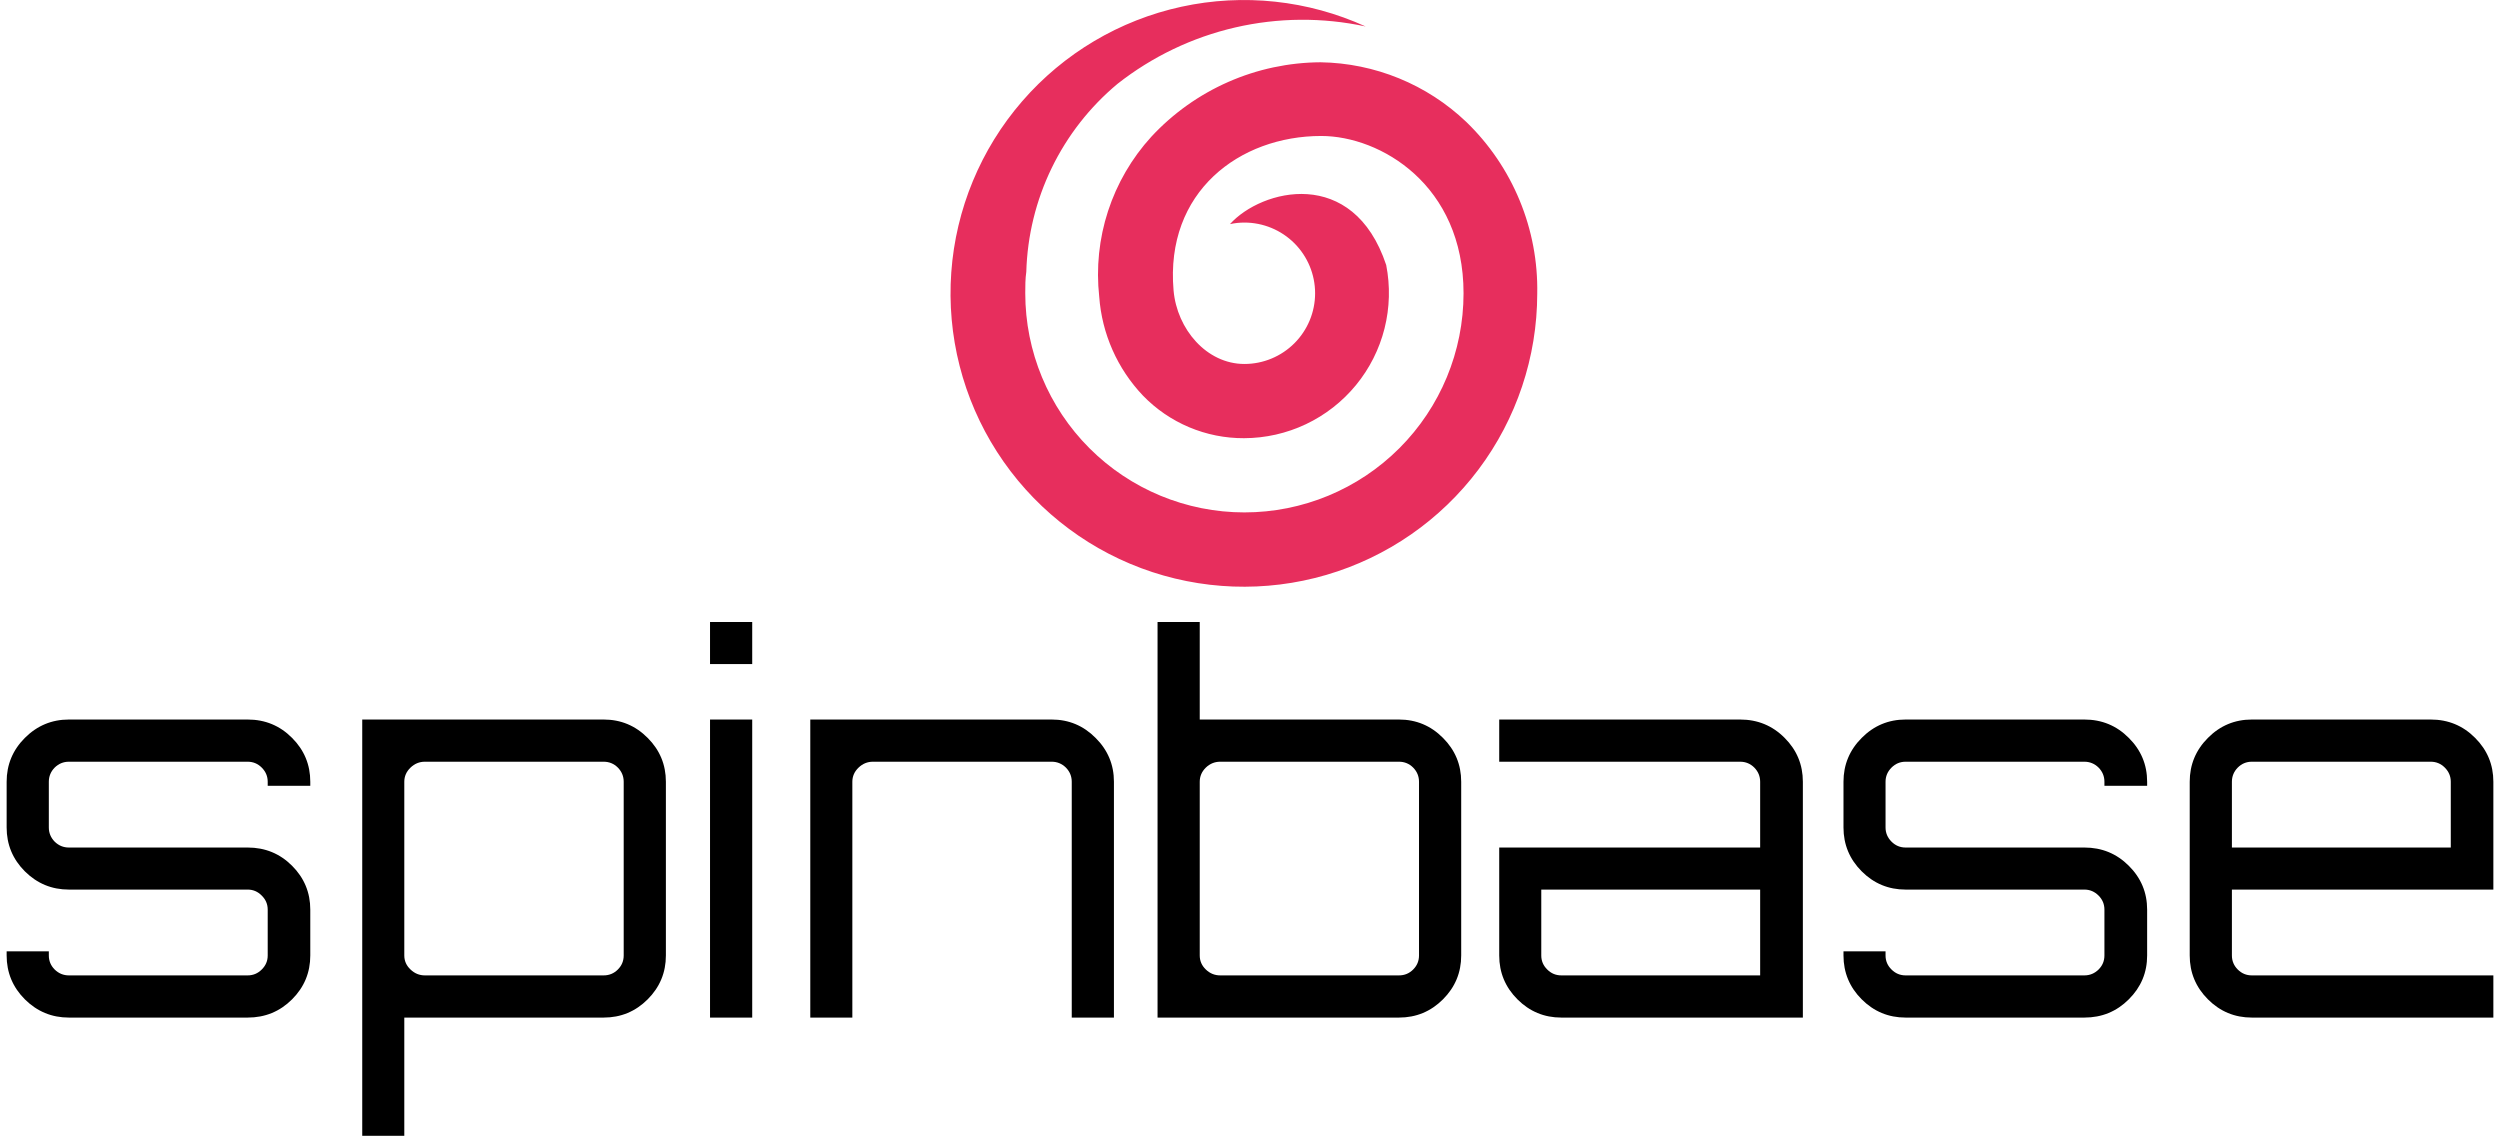<svg width="192" height="88" viewBox="0 0 192 88" fill="none" xmlns="http://www.w3.org/2000/svg">
<g clip-path="url(#clip0_255_139)">
<path d="M112.61 9.363C109.589 6.483 105.593 4.847 101.42 4.783C98.977 4.796 96.563 5.311 94.327 6.295C92.091 7.279 90.081 8.711 88.42 10.503C86.92 12.148 85.787 14.094 85.097 16.212C84.407 18.329 84.177 20.569 84.42 22.783C84.625 25.629 85.813 28.315 87.78 30.383C88.786 31.423 89.992 32.249 91.326 32.811C92.659 33.373 94.093 33.659 95.54 33.653C97.185 33.65 98.809 33.283 100.295 32.578C101.781 31.874 103.093 30.849 104.137 29.578C105.181 28.307 105.93 26.821 106.332 25.226C106.733 23.631 106.777 21.967 106.46 20.353C103.92 12.723 96.88 14.523 94.46 17.213C94.825 17.133 95.197 17.093 95.57 17.093C97.01 17.093 98.391 17.665 99.41 18.683C100.428 19.701 101 21.083 101 22.523C101 23.963 100.428 25.344 99.41 26.362C98.391 27.381 97.01 27.953 95.57 27.953C92.67 27.953 90.39 25.283 90.13 22.303C89.47 14.723 95.2 10.443 101.47 10.443C106.01 10.443 112.4 14.193 112.4 22.523C112.4 26.986 110.627 31.267 107.471 34.423C104.314 37.58 100.034 39.353 95.57 39.353C91.106 39.353 86.826 37.58 83.669 34.423C80.513 31.267 78.74 26.986 78.74 22.523C78.74 21.973 78.74 21.423 78.82 20.873C78.898 18.109 79.562 15.393 80.769 12.905C81.976 10.417 83.697 8.215 85.82 6.443C88.478 4.352 91.563 2.872 94.858 2.11C98.152 1.348 101.574 1.321 104.88 2.033C100.453 0.013 95.491 -0.518 90.736 0.517C85.981 1.552 81.69 4.099 78.503 7.777C75.317 11.454 73.406 16.065 73.058 20.918C72.71 25.772 73.942 30.608 76.571 34.703C79.2 38.797 83.084 41.931 87.642 43.635C92.2 45.339 97.187 45.521 101.857 44.154C106.527 42.788 110.63 39.946 113.55 36.054C116.471 32.162 118.053 27.429 118.06 22.563C118.107 20.106 117.648 17.666 116.71 15.395C115.772 13.124 114.377 11.07 112.61 9.363Z" fill="#E72E5D"/>
</g>
<path d="M23.83 60.04V60.35H20.56V60.04C20.56 59.62 20.407 59.257 20.1 58.95C19.8 58.65 19.44 58.5 19.02 58.5H5.29C4.87 58.5 4.507 58.65 4.2 58.95C3.9 59.257 3.75 59.62 3.75 60.04V63.55C3.75 63.97 3.9 64.333 4.2 64.64C4.507 64.94 4.87 65.09 5.29 65.09H19.02C20.36 65.09 21.497 65.557 22.43 66.49C23.363 67.423 23.83 68.547 23.83 69.86V73.38C23.83 74.693 23.363 75.817 22.43 76.75C21.497 77.683 20.36 78.15 19.02 78.15H5.29C3.977 78.15 2.85 77.683 1.91 76.75C0.977 75.817 0.51 74.693 0.51 73.38V73.06H3.75V73.38C3.75 73.8 3.9 74.16 4.2 74.46C4.507 74.76 4.87 74.91 5.29 74.91H19.02C19.44 74.91 19.8 74.76 20.1 74.46C20.407 74.16 20.56 73.8 20.56 73.38V69.86C20.56 69.44 20.407 69.08 20.1 68.78C19.8 68.473 19.44 68.32 19.02 68.32H5.29C3.977 68.32 2.85 67.853 1.91 66.92C0.977 65.987 0.51 64.863 0.51 63.55V60.04C0.51 58.727 0.977 57.603 1.91 56.67C2.85 55.73 3.977 55.26 5.29 55.26H19.02C20.36 55.26 21.497 55.73 22.43 56.67C23.363 57.603 23.83 58.727 23.83 60.04ZM27.82 55.26H46.36C47.68 55.26 48.807 55.73 49.74 56.67C50.673 57.603 51.14 58.727 51.14 60.04V73.38C51.14 74.693 50.673 75.817 49.74 76.75C48.807 77.683 47.68 78.15 46.36 78.15H31.05V87.23H27.82V55.26ZM47.9 73.38V60.04C47.9 59.62 47.75 59.257 47.45 58.95C47.15 58.65 46.787 58.5 46.36 58.5H32.63C32.21 58.5 31.843 58.65 31.53 58.95C31.21 59.257 31.05 59.62 31.05 60.04V73.38C31.05 73.8 31.21 74.16 31.53 74.46C31.843 74.76 32.21 74.91 32.63 74.91H46.36C46.787 74.91 47.15 74.76 47.45 74.46C47.75 74.16 47.9 73.8 47.9 73.38ZM57.77 78.15H54.53V55.26H57.77V78.15ZM54.53 51V47.77H57.77V51H54.53ZM62.23 55.26H80.77C82.083 55.26 83.207 55.73 84.14 56.67C85.08 57.603 85.55 58.727 85.55 60.04V78.15H82.31V60.04C82.31 59.62 82.16 59.257 81.86 58.95C81.553 58.65 81.19 58.5 80.77 58.5H67.04C66.62 58.5 66.253 58.65 65.94 58.95C65.62 59.257 65.46 59.62 65.46 60.04V78.15H62.23V55.26ZM92.14 55.26H107.44C108.76 55.26 109.887 55.73 110.82 56.67C111.753 57.603 112.22 58.727 112.22 60.04V73.38C112.22 74.693 111.753 75.817 110.82 76.75C109.887 77.683 108.76 78.15 107.44 78.15H88.9V47.77H92.14V55.26ZM108.98 73.38V60.04C108.98 59.62 108.83 59.257 108.53 58.95C108.23 58.65 107.867 58.5 107.44 58.5H93.71C93.29 58.5 92.923 58.65 92.61 58.95C92.297 59.257 92.14 59.62 92.14 60.04V73.38C92.14 73.8 92.297 74.16 92.61 74.46C92.923 74.76 93.29 74.91 93.71 74.91H107.44C107.867 74.91 108.23 74.76 108.53 74.46C108.83 74.16 108.98 73.8 108.98 73.38ZM115.14 55.26H133.64C134.987 55.26 136.127 55.73 137.06 56.67C137.993 57.603 138.46 58.727 138.46 60.04V78.15H119.91C118.597 78.15 117.473 77.683 116.54 76.75C115.607 75.817 115.14 74.693 115.14 73.38V65.09H135.18V60.04C135.18 59.62 135.03 59.257 134.73 58.95C134.43 58.65 134.067 58.5 133.64 58.5H115.14V55.26ZM119.91 74.91H135.18V68.32H118.37V73.38C118.37 73.8 118.523 74.16 118.83 74.46C119.13 74.76 119.49 74.91 119.91 74.91ZM164.9 60.04V60.35H161.62V60.04C161.62 59.62 161.47 59.257 161.17 58.95C160.863 58.65 160.5 58.5 160.08 58.5H146.35C145.93 58.5 145.57 58.65 145.27 58.95C144.963 59.257 144.81 59.62 144.81 60.04V63.55C144.81 63.97 144.963 64.333 145.27 64.64C145.57 64.94 145.93 65.09 146.35 65.09H160.08C161.42 65.09 162.557 65.557 163.49 66.49C164.43 67.423 164.9 68.547 164.9 69.86V73.38C164.9 74.693 164.43 75.817 163.49 76.75C162.557 77.683 161.42 78.15 160.08 78.15H146.35C145.037 78.15 143.913 77.683 142.98 76.75C142.047 75.817 141.58 74.693 141.58 73.38V73.06H144.81V73.38C144.81 73.8 144.963 74.16 145.27 74.46C145.57 74.76 145.93 74.91 146.35 74.91H160.08C160.5 74.91 160.863 74.76 161.17 74.46C161.47 74.16 161.62 73.8 161.62 73.38V69.86C161.62 69.44 161.47 69.08 161.17 68.78C160.863 68.473 160.5 68.32 160.08 68.32H146.35C145.037 68.32 143.913 67.853 142.98 66.92C142.047 65.987 141.58 64.863 141.58 63.55V60.04C141.58 58.727 142.047 57.603 142.98 56.67C143.913 55.73 145.037 55.26 146.35 55.26H160.08C161.42 55.26 162.557 55.73 163.49 56.67C164.43 57.603 164.9 58.727 164.9 60.04ZM172.94 55.26H186.68C188.02 55.26 189.157 55.73 190.09 56.67C191.023 57.603 191.49 58.727 191.49 60.04V68.32H171.41V73.38C171.41 73.8 171.56 74.16 171.86 74.46C172.16 74.76 172.52 74.91 172.94 74.91H191.49V78.15H172.94C171.627 78.15 170.503 77.683 169.57 76.75C168.637 75.817 168.17 74.693 168.17 73.38V60.04C168.17 58.727 168.637 57.603 169.57 56.67C170.503 55.73 171.627 55.26 172.94 55.26ZM171.41 60.04V65.09H188.22V60.04C188.22 59.62 188.067 59.257 187.76 58.95C187.46 58.65 187.1 58.5 186.68 58.5H172.94C172.52 58.5 172.16 58.65 171.86 58.95C171.56 59.257 171.41 59.62 171.41 60.04Z" fill="black"/>
<defs>
<clipPath id="clip0_255_139">
<rect width="45.063" height="45.063" fill="white" transform="translate(73)"/>
</clipPath>
</defs>
</svg>
